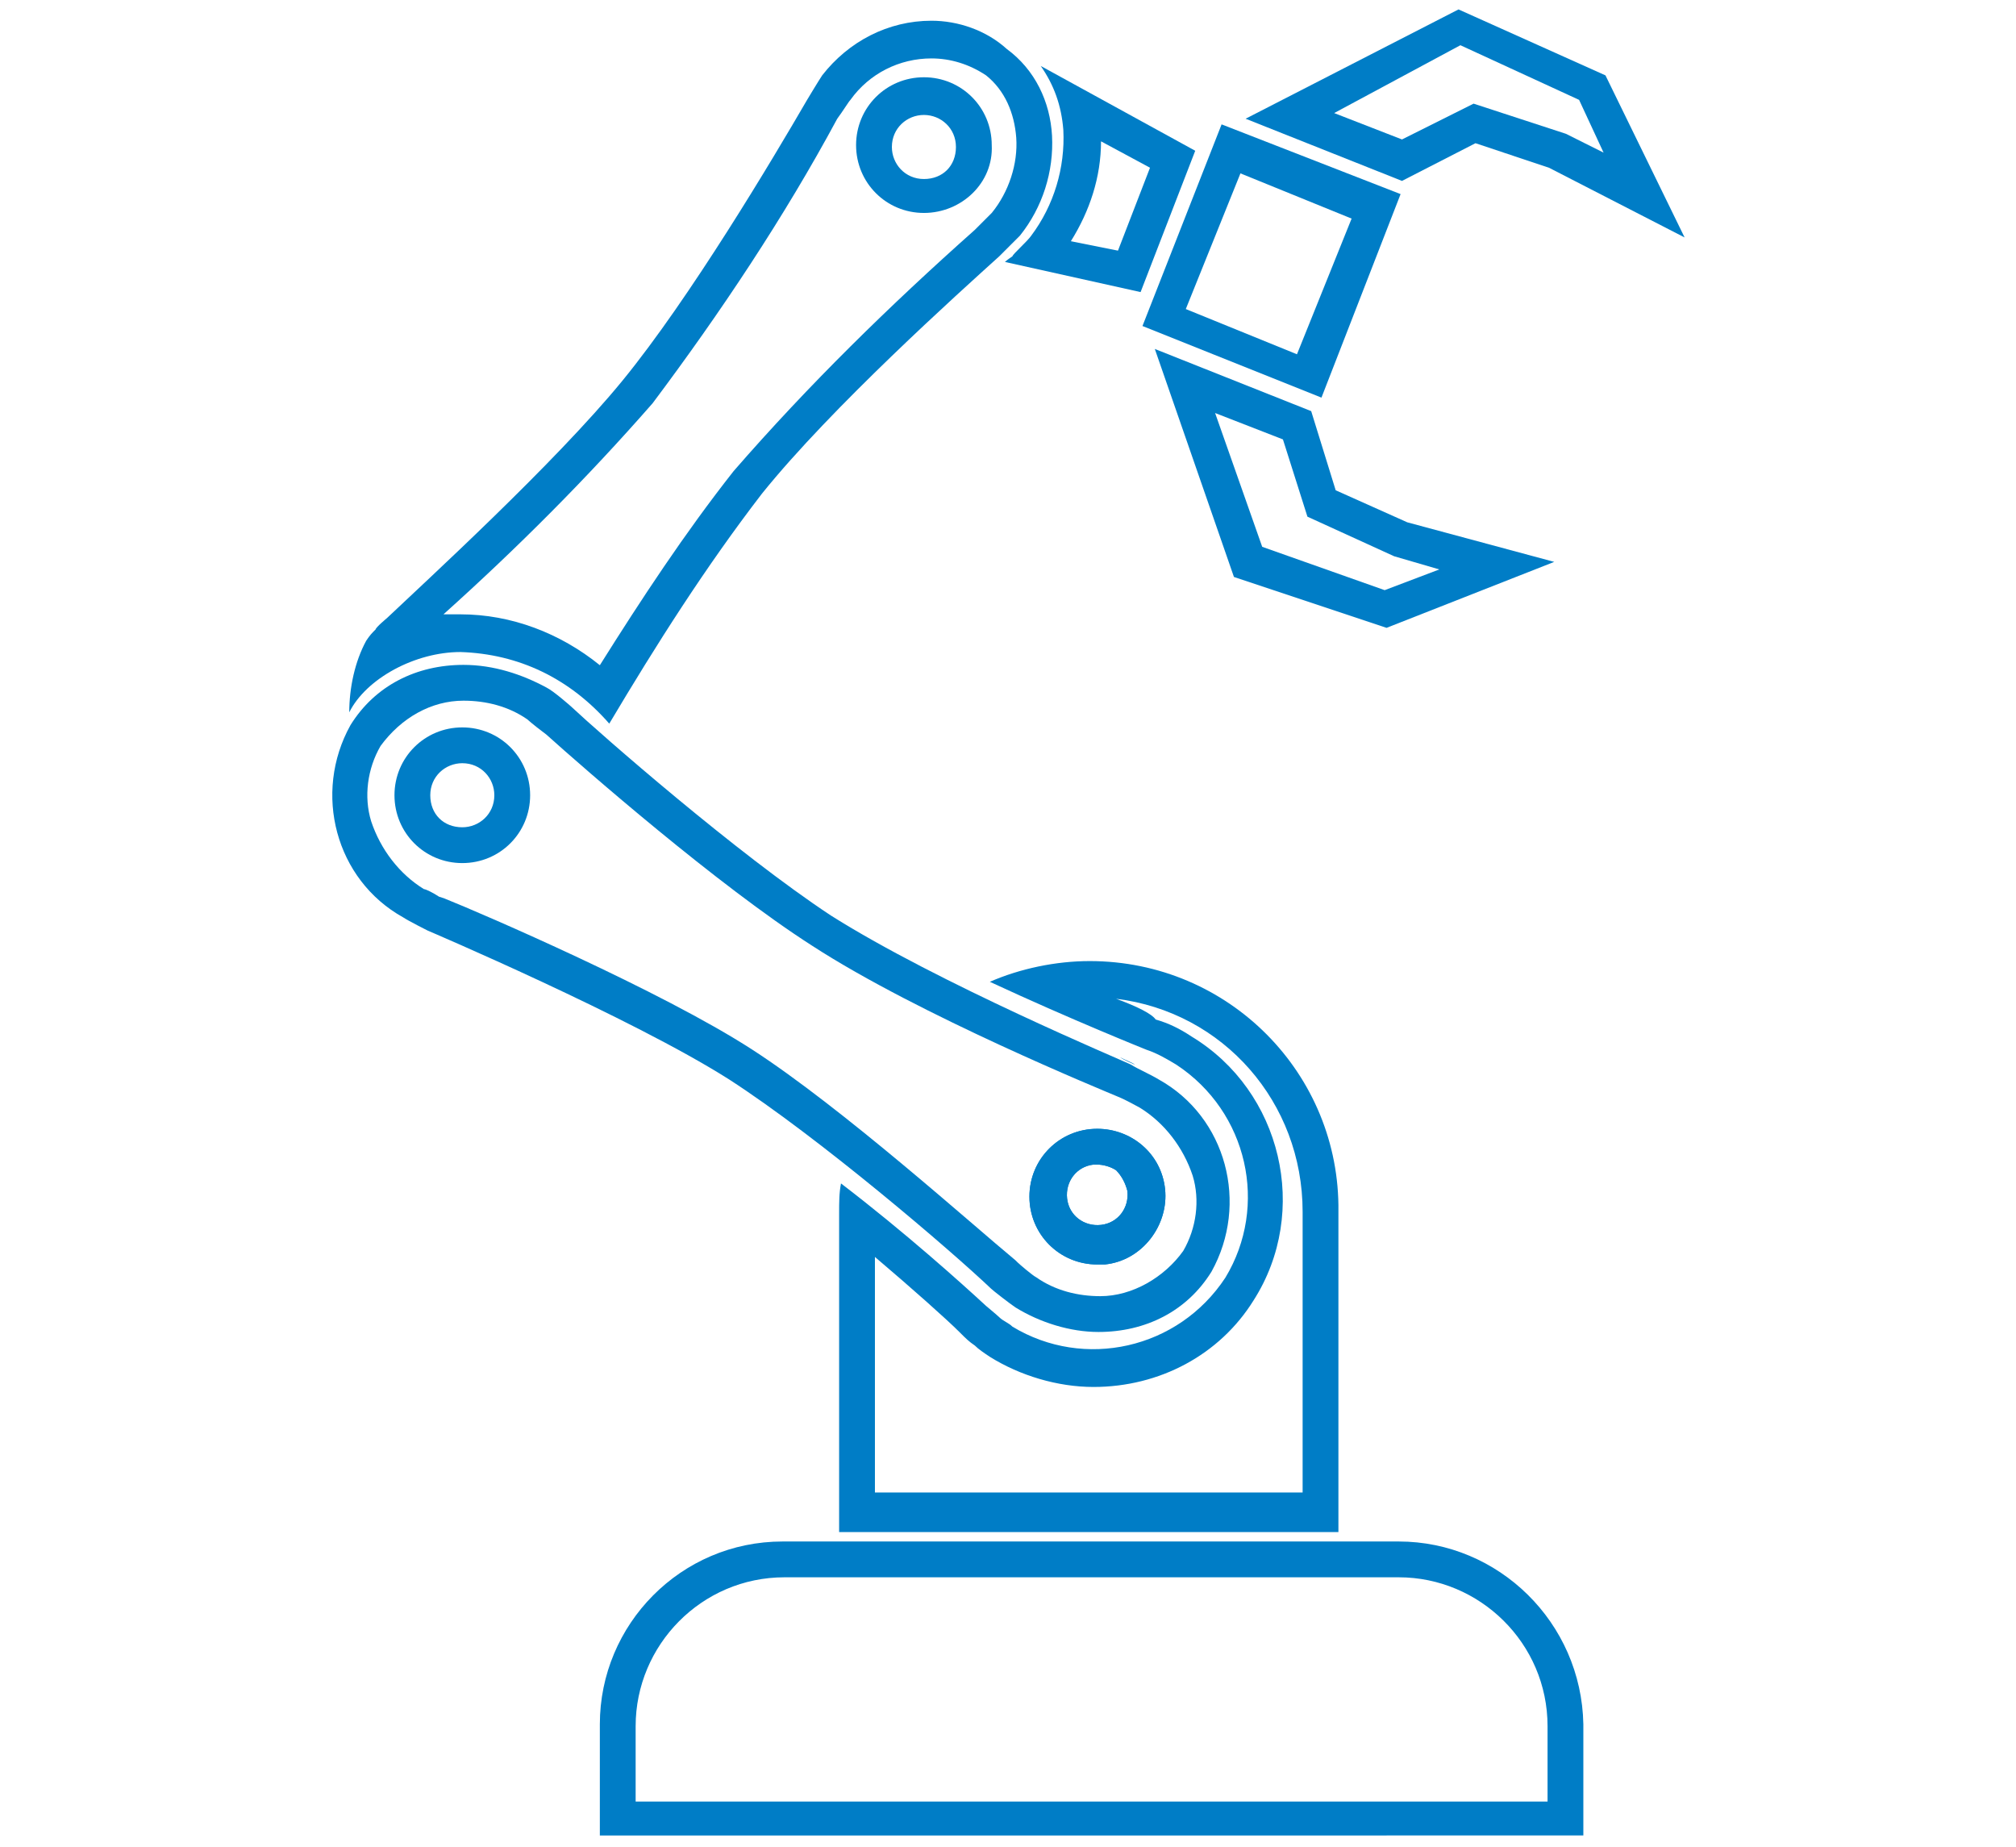 <?xml version="1.0" encoding="utf-8"?>
<!-- Generator: Adobe Illustrator 23.0.0, SVG Export Plug-In . SVG Version: 6.00 Build 0)  -->
<svg version="1.1" id="Ebene_1" xmlns="http://www.w3.org/2000/svg" xmlns:xlink="http://www.w3.org/1999/xlink" x="0px" y="0px"
	 viewBox="0 0 107 98" style="enable-background:new 0 0 107 98;" xml:space="preserve">
<style type="text/css">
	.st0{fill:#007DC6;}
</style>
<g transform="translate(0.037)">
	<path class="st0" d="M74.2,83.7c4.3,0,7.9,3.5,7.9,7.9v4H33.7v-4c0-4.3,3.5-7.9,7.9-7.9H74.2 M74.2,81.8H41.5
		c-5.4,0-9.7,4.4-9.7,9.7v5.9H84v-5.9C83.9,86.1,79.5,81.8,74.2,81.8L74.2,81.8z"/>
	<path class="st0" d="M60.2,56.5C60.2,56.5,60,56.5,60.2,56.5L60.2,56.5c-0.1-0.1-0.4-0.2-0.8-0.4C59.7,56.3,60,56.4,60.2,56.5
		L60.2,56.5z"/>
	<path class="st0" d="M59.2,53c5.7,0.7,9.9,5.5,9.9,11.3v14.9H46.4V66.7c2,1.7,3.8,3.3,4.5,4l0.1,0.1l0,0c0.2,0.2,0.4,0.4,0.7,0.6
		c0.2,0.2,0.5,0.4,0.8,0.6c1.6,1,3.6,1.6,5.5,1.6c3.5,0,6.7-1.7,8.5-4.6c3-4.7,1.5-11.1-3.3-14c-0.6-0.4-1.2-0.7-1.9-0.9l0,0
		C61.1,53.8,60.3,53.4,59.2,53 M57.8,51c-1.8,0-3.7,0.4-5.3,1.1c4.3,2,8.3,3.6,8.3,3.6c0.6,0.2,1.1,0.5,1.6,0.8
		C66.2,59,67.3,64,65,67.8c-2.5,3.8-7.5,4.9-11.3,2.6c-0.2-0.2-0.5-0.3-0.7-0.5c-0.1-0.1-0.7-0.6-0.7-0.6c-1.3-1.2-4.3-3.9-7.7-6.5
		c-0.1,0.5-0.1,1-0.1,1.6v16.9H71v-17C71.1,57,65.2,51,57.8,51C57.9,51,57.8,51,57.8,51L57.8,51z M58.2,67.1c-2,0-3.6-1.6-3.6-3.6
		c0-2,1.6-3.6,3.6-3.6c1.8,0,3.4,1.3,3.6,3.2l0,0c0.2,1.9-1.2,3.8-3.2,4l0,0C58.4,67.1,58.3,67.1,58.2,67.1L58.2,67.1z M58.2,61.8
		H58c-0.9,0.1-1.5,0.9-1.4,1.8c0.1,0.9,0.9,1.5,1.8,1.4c0.9-0.1,1.5-0.9,1.4-1.8l0,0l0,0c-0.1-0.4-0.3-0.8-0.6-1.1
		C58.9,61.9,58.5,61.8,58.2,61.8L58.2,61.8z"/>
	<g transform="translate(-0.037 33.982)">
		<path class="st0" d="M24.6,3.2c1.2,0,2.4,0.3,3.4,1c0,0,0.2,0.2,1,0.8l0,0c2,1.8,9.1,8,14.1,11.2c5.7,3.7,15.5,7.7,16.2,8
			c0.5,0.2,1,0.5,1.2,0.6c1.3,0.8,2.3,2.1,2.8,3.6c0.4,1.3,0.2,2.8-0.5,4c-1,1.4-2.7,2.4-4.4,2.4c-1.2,0-2.4-0.3-3.4-1
			c-0.2-0.1-0.9-0.7-1-0.8l-0.1-0.1l0,0c-2.3-1.9-9.2-8.1-14-11.2s-14.3-7.2-16.3-8l-0.3-0.1l0,0c-0.3-0.2-0.7-0.4-0.8-0.4
			c-1.3-0.8-2.3-2.1-2.8-3.6c-0.4-1.3-0.2-2.8,0.5-4C21.3,4.1,22.9,3.2,24.6,3.2 M24.6,1.3c-2.5,0-4.7,1.1-6,3.2
			c-2,3.6-0.8,8.2,2.8,10.2c0.3,0.2,1.3,0.7,1.3,0.7s10.8,4.6,16,7.9c4.8,3.1,11.8,9.1,13.9,11.1l0,0c0.1,0.1,1,0.8,1.3,1
			c1.3,0.8,2.9,1.3,4.4,1.3c2.5,0,4.7-1.1,6-3.2c2-3.6,0.8-8.2-2.8-10.2c-0.5-0.3-1-0.5-1.5-0.8c-0.4-0.2-10.2-4.3-15.9-7.9
			C39.1,11.3,31.9,5,30.3,3.5c0,0-0.9-0.8-1.3-1C27.7,1.8,26.2,1.3,24.6,1.3L24.6,1.3z"/>
	</g>
	<path class="st0" d="M24.5,45.8c-2,0-3.6-1.6-3.6-3.6c0-2,1.6-3.6,3.6-3.6s3.6,1.6,3.6,3.6C28.1,44.2,26.5,45.8,24.5,45.8
		L24.5,45.8z M24.5,40.5c-0.9,0-1.7,0.7-1.7,1.7c0,1,0.7,1.7,1.7,1.7c0.9,0,1.7-0.7,1.7-1.7l0,0C26.2,41.3,25.5,40.5,24.5,40.5z"/>
	<path class="st0" d="M58.2,67.1c-2,0-3.6-1.6-3.6-3.6c0-2,1.6-3.6,3.6-3.6c1.8,0,3.4,1.3,3.6,3.2l0,0c0.2,1.9-1.2,3.8-3.2,4l0,0
		C58.4,67.1,58.3,67.1,58.2,67.1z M58.2,61.8H58c-0.9,0.1-1.5,0.9-1.4,1.8c0.1,0.9,0.9,1.5,1.8,1.4c0.9-0.1,1.5-0.9,1.4-1.8l0,0l0,0
		c-0.1-0.4-0.3-0.8-0.6-1.1C58.9,61.9,58.5,61.8,58.2,61.8z"/>
	<path class="st0" d="M49.4,3.1L49.4,3.1c1,0,2,0.3,2.9,0.9c1,0.8,1.5,2,1.6,3.3c0.1,1.4-0.4,2.9-1.3,4c-0.3,0.3-0.6,0.6-0.9,0.9
		c-4.5,4-8.8,8.2-12.8,12.8c-2.6,3.3-4.9,6.8-7.1,10.3c-2.1-1.7-4.7-2.7-7.4-2.7c-0.3,0-0.6,0-0.9,0c3.9-3.5,7.6-7.2,11.1-11.2
		c3.6-4.8,7-9.9,9.8-15.1c0.3-0.4,0.6-0.9,0.7-1C46.1,3.9,47.7,3.1,49.4,3.1 M49.4,1.1c-2.3,0-4.4,1.1-5.8,2.9
		c-0.2,0.3-0.8,1.3-0.8,1.3C41,8.4,36.6,15.8,33,20.2S22.5,30.9,20.5,32.8c0,0-0.6,0.5-0.6,0.6c-0.2,0.2-0.3,0.3-0.5,0.6
		c-0.6,1.1-0.9,2.5-0.9,3.8c0.9-1.8,3.5-3.2,5.9-3.2c3.1,0.1,5.8,1.4,7.9,3.8c2.5-4.2,5.1-8.3,8.1-12.2c3.7-4.6,10.5-10.7,12.6-12.6
		c0,0,0.8-0.8,1.1-1.1c1.2-1.5,1.8-3.4,1.7-5.3c-0.1-1.8-0.9-3.5-2.4-4.6C52.3,1.6,50.8,1.1,49.4,1.1z"/>
	<path class="st0" d="M49,11.3c-2,0-3.6-1.6-3.6-3.6s1.6-3.6,3.6-3.6c2,0,3.6,1.6,3.6,3.6C52.7,9.7,51,11.3,49,11.3L49,11.3z
		 M49,6.1c-0.9,0-1.7,0.7-1.7,1.7c0,0.9,0.7,1.7,1.7,1.7c1,0,1.7-0.7,1.7-1.7l0,0C50.7,6.8,49.9,6.1,49,6.1z"/>
	<path class="st0" d="M58.4,7.5L61,8.9l-1.7,4.4l-2.5-0.5C57.8,11.2,58.4,9.4,58.4,7.5 M55.2,3.5c0.7,1,1.1,2.1,1.2,3.4
		c0.1,2-0.5,4-1.7,5.6c-0.2,0.3-1,1-1,1.1c0,0-0.3,0.2-0.4,0.3l7.2,1.6l2.9-7.5L55.2,3.5z"/>
	<g transform="translate(47.474)">
		<path class="st0" d="M41.9,12.6l-7.2-3.7l-3.9-1.3l-3.9,2l-8.3-3.3l11.3-5.8L37.7,4L41.9,12.6z M30.7,5.5l4.9,1.6l2,1l-1.3-2.8
			l-6.3-2.9L23.3,6l3.6,1.4L30.7,5.5z"/>
	</g>
	<g transform="translate(42.655 17.617)">
		<path class="st0" d="M30.9,15.7L22.8,13L18.6,0.9l8.3,3.3l1.3,4.2l3.8,1.7l7.8,2.1L30.9,15.7z M24.3,11.4l6.5,2.3l2.9-1.1
			l-2.4-0.7l-4.6-2.1l-1.3-4.1l-3.6-1.4L24.3,11.4z"/>
	</g>
	<path class="st0" d="M65.8,9.2l5.9,2.4l-2.9,7.2l-5.9-2.4L65.8,9.2 M64.8,6.6l-4.2,10.7l9.5,3.8l4.2-10.8L64.8,6.6z"/>
</g>
</svg>
